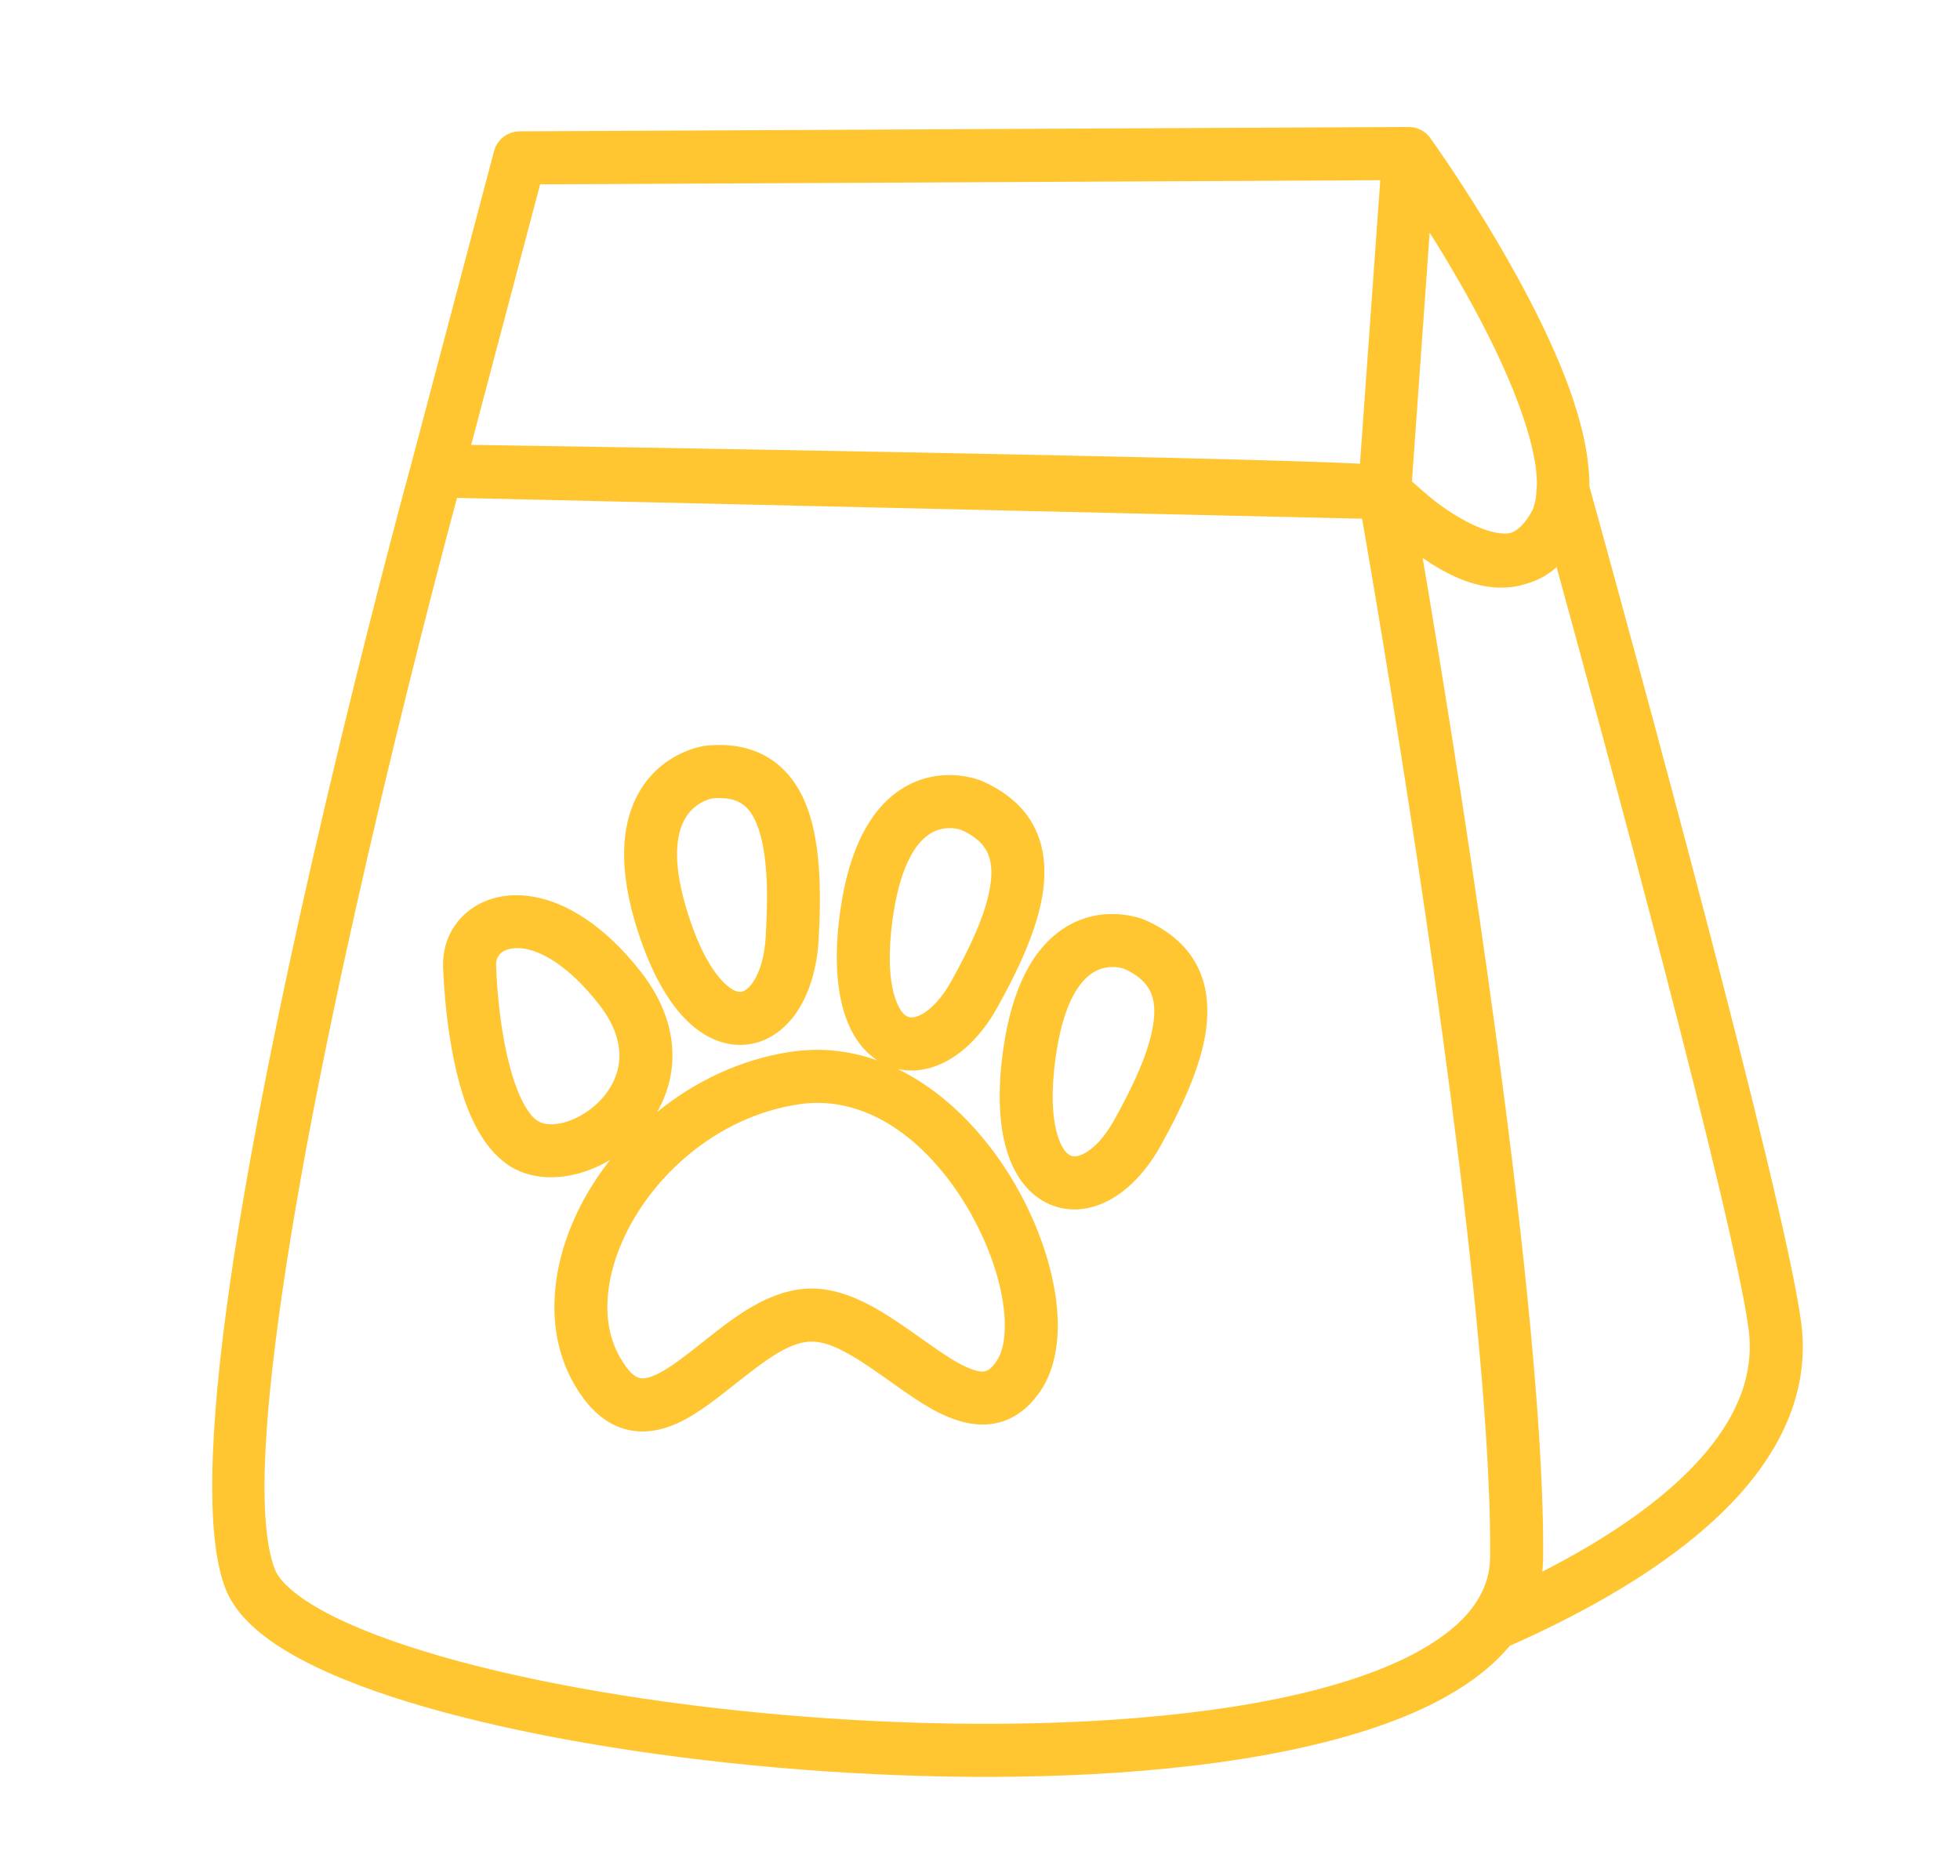<svg width="70" height="67" viewBox="0 0 70 67" fill="none" xmlns="http://www.w3.org/2000/svg">
<g clip-path="url(#clip0_150_8756)">
<path fill-rule="evenodd" clip-rule="evenodd" d="M50.306 4.935L18.557 5.091C18.31 5.091 18.093 5.258 18.032 5.497L15.075 16.675C15.007 16.917 10.579 33.085 8.748 44.968C7.941 50.215 7.668 54.646 8.425 56.594C8.632 57.129 9.072 57.66 9.733 58.158C10.612 58.822 11.905 59.45 13.508 60.016C19.544 62.143 30.081 63.433 38.938 62.97C44.055 62.703 48.613 61.84 51.453 60.248C52.376 59.73 53.124 59.134 53.669 58.458C56.983 56.999 60.192 55.093 62.108 52.786C63.475 51.143 64.201 49.296 63.928 47.264C63.333 42.812 57.921 23.059 56.364 17.423C56.381 16.408 56.108 15.208 55.651 13.957C54.167 9.915 50.845 5.284 50.757 5.164L50.731 5.131L50.711 5.109C50.683 5.078 50.65 5.05 50.615 5.028L50.58 5.006L50.541 4.986L50.503 4.971L50.464 4.957L50.436 4.949L50.394 4.942L50.368 4.938C50.346 4.935 50.326 4.935 50.306 4.935ZM48.985 18.134L16.017 17.375C15.313 19.977 11.494 34.333 9.829 45.134C9.061 50.129 8.724 54.343 9.444 56.197C9.591 56.574 9.923 56.929 10.389 57.282C11.201 57.892 12.395 58.46 13.871 58.98C19.806 61.073 30.171 62.33 38.879 61.876C43.799 61.617 48.189 60.823 50.919 59.292C51.742 58.829 52.409 58.302 52.875 57.699C52.879 57.693 52.886 57.684 52.89 57.677C53.347 57.081 53.603 56.405 53.618 55.648V55.611V55.508V55.407V55.317V55.212V55.124V54.979V54.852L53.616 54.731L53.614 54.613L53.612 54.468L53.61 54.387L53.607 54.268L53.605 54.152L53.603 54.038C53.599 53.907 53.594 53.773 53.59 53.639L53.586 53.507C53.271 44.65 50.829 29.115 49.604 21.769C49.482 21.036 49.182 19.266 48.985 18.134ZM50.247 19.009C50.357 19.643 50.495 20.459 50.657 21.424L50.683 21.589C51.943 29.146 54.478 45.325 54.697 54.111L54.699 54.198L54.706 54.409L54.708 54.617L54.71 54.76L54.712 54.964V55.027V55.166V55.229V55.363V55.427V55.558L54.71 55.663V55.705L54.708 55.747V55.784L54.703 55.863C54.681 56.205 54.622 56.536 54.528 56.855C57.204 55.565 59.697 53.974 61.268 52.084C62.427 50.691 63.075 49.133 62.845 47.411C62.301 43.353 57.737 26.542 55.78 19.424C55.53 19.801 55.242 20.067 54.929 20.247C54.765 20.341 54.592 20.411 54.412 20.461C54.342 20.483 54.272 20.505 54.202 20.521C53.531 20.683 52.807 20.543 52.107 20.222C51.468 19.928 50.845 19.485 50.302 19.051C50.285 19.038 50.265 19.023 50.247 19.009ZM20.841 49.217C21.348 50.105 21.908 50.524 22.468 50.667C23.044 50.816 23.65 50.68 24.273 50.349C25.028 49.947 25.826 49.243 26.651 48.618C27.364 48.078 28.09 47.585 28.843 47.523C29.56 47.464 30.289 47.855 31.015 48.319C31.857 48.864 32.688 49.532 33.461 49.967C34.213 50.39 34.931 50.588 35.572 50.421C36.026 50.303 36.464 50.004 36.847 49.427C37.188 48.912 37.367 48.216 37.378 47.416C37.392 46.323 37.092 45.016 36.527 43.724C35.11 40.48 32.021 37.391 28.276 37.966C24.833 38.495 22.057 41.002 20.854 43.744C20.025 45.639 19.946 47.644 20.841 49.217ZM21.792 48.673C21.057 47.383 21.176 45.74 21.856 44.185C22.923 41.75 25.384 39.519 28.442 39.05C31.693 38.552 34.296 41.346 35.528 44.165C36.022 45.297 36.296 46.444 36.285 47.4C36.278 47.964 36.175 48.458 35.935 48.82C35.749 49.103 35.554 49.278 35.333 49.348C35.114 49.419 34.882 49.386 34.64 49.304C34.202 49.162 33.738 48.872 33.255 48.541C32.437 47.982 31.575 47.31 30.713 46.885C30.057 46.56 29.398 46.376 28.755 46.431C28.108 46.483 27.467 46.758 26.841 47.148C26.014 47.666 25.209 48.392 24.442 48.945C24.105 49.188 23.776 49.397 23.455 49.522C23.21 49.618 22.971 49.664 22.742 49.605C22.398 49.517 22.101 49.215 21.792 48.673ZM40.721 33.219C40.717 33.217 40.712 33.217 40.708 33.215C40.708 33.215 39.341 32.642 38.056 33.599C37.3 34.16 36.53 35.301 36.217 37.6C35.985 39.286 36.129 40.519 36.464 41.331C36.733 41.982 37.129 42.395 37.571 42.612C38.041 42.842 38.577 42.86 39.122 42.654C39.806 42.395 40.526 41.759 41.093 40.743C41.95 39.203 42.6 37.725 42.703 36.483C42.819 35.071 42.302 33.917 40.721 33.219ZM40.29 34.228C40.797 34.452 41.147 34.737 41.36 35.086C41.688 35.625 41.681 36.297 41.504 37.045C41.276 38.01 40.76 39.089 40.137 40.208C39.789 40.833 39.38 41.283 38.958 41.524C38.641 41.704 38.323 41.759 38.05 41.625C37.737 41.471 37.507 41.111 37.359 40.57C37.173 39.888 37.136 38.953 37.3 37.749C37.553 35.891 38.096 34.934 38.708 34.478C39.424 33.947 40.178 34.189 40.283 34.224L40.29 34.228ZM16.225 34.533C16.23 34.678 16.311 37.407 17.043 39.363C17.415 40.348 17.966 41.136 18.686 41.452C19.423 41.774 20.375 41.691 21.25 41.265C22.416 40.697 23.435 39.53 23.595 38.087C23.698 37.135 23.435 36.049 22.554 34.932C21.285 33.322 20.012 32.603 18.99 32.423C18.198 32.282 17.531 32.453 17.056 32.794C16.51 33.186 16.197 33.809 16.225 34.533ZM17.319 34.505C17.319 34.5 17.319 34.496 17.319 34.491C17.299 34.042 17.564 33.673 17.995 33.535C18.887 33.252 20.252 33.781 21.696 35.612C22.357 36.45 22.584 37.253 22.508 37.968C22.392 39.023 21.626 39.863 20.773 40.278C20.209 40.552 19.598 40.653 19.126 40.445C18.82 40.311 18.586 40.023 18.384 39.668C18.142 39.238 17.956 38.712 17.813 38.163C17.358 36.435 17.319 34.505 17.319 34.505ZM34.902 28.257C34.898 28.255 34.893 28.255 34.889 28.253C34.889 28.253 33.522 27.68 32.238 28.637C31.481 29.201 30.713 30.339 30.398 32.638C30.166 34.325 30.311 35.557 30.647 36.371C30.914 37.02 31.31 37.433 31.752 37.65C32.222 37.88 32.758 37.898 33.305 37.692C33.988 37.435 34.71 36.797 35.274 35.781C36.132 34.243 36.781 32.763 36.884 31.521C37 30.109 36.484 28.955 34.902 28.257ZM25.251 27.031C25.244 27.033 25.24 27.033 25.236 27.033C25.236 27.033 23.794 27.207 23.072 28.681C22.643 29.556 22.455 30.942 23.157 33.127C23.676 34.746 24.334 35.77 24.984 36.325C25.511 36.777 26.049 36.948 26.541 36.917C27.053 36.887 27.532 36.639 27.924 36.187C28.414 35.621 28.773 34.706 28.838 33.537C28.941 31.745 28.884 30.109 28.445 28.959C28.191 28.292 27.812 27.775 27.29 27.439C26.773 27.106 26.106 26.943 25.251 27.031ZM34.471 29.266C34.979 29.49 35.329 29.775 35.543 30.124C35.869 30.664 35.862 31.335 35.687 32.083C35.46 33.048 34.944 34.127 34.32 35.246C33.97 35.873 33.561 36.323 33.139 36.562C32.822 36.742 32.505 36.797 32.231 36.665C31.918 36.512 31.689 36.15 31.54 35.608C31.354 34.926 31.317 33.991 31.481 32.787C31.735 30.929 32.277 29.973 32.89 29.516C33.605 28.986 34.36 29.227 34.465 29.264L34.471 29.266ZM25.373 28.121C25.927 28.067 26.364 28.145 26.699 28.363C27.034 28.578 27.261 28.922 27.423 29.35C27.819 30.385 27.839 31.861 27.747 33.474C27.705 34.215 27.53 34.827 27.252 35.259C27.045 35.586 26.782 35.803 26.476 35.823C26.143 35.843 25.8 35.643 25.45 35.25C24.995 34.744 24.564 33.936 24.199 32.791C23.626 31.008 23.704 29.878 24.054 29.163C24.47 28.314 25.257 28.143 25.365 28.123L25.373 28.121ZM50.746 7.085L50.379 12.233C50.258 13.909 50.138 15.587 50.02 17.265L50.013 17.364C50.293 17.612 50.648 17.932 51.046 18.25C51.593 18.658 52.267 19.084 52.942 19.308C53.33 19.437 53.719 19.503 54.071 19.419C54.452 19.286 54.791 18.961 55.086 18.406C55.091 18.399 55.093 18.391 55.097 18.384C55.167 18.215 55.215 18.035 55.248 17.845C55.263 17.728 55.27 17.608 55.276 17.494C55.276 17.461 55.281 17.428 55.287 17.399C55.312 16.515 55.034 15.451 54.625 14.335C53.642 11.659 51.829 8.722 50.746 7.085ZM49.725 6.034L48.941 16.987C48.817 16.978 48.672 16.969 48.515 16.96C43.527 16.71 20.62 16.346 16.311 16.28L18.982 6.186L49.725 6.034Z" fill="#FFC632" stroke="#FFC632" stroke-width="0.8"/>
</g>
<defs>
<clipPath id="clip0_150_8756">
<rect width="70" height="67" fill="white"/>
</clipPath>
</defs>
</svg>
